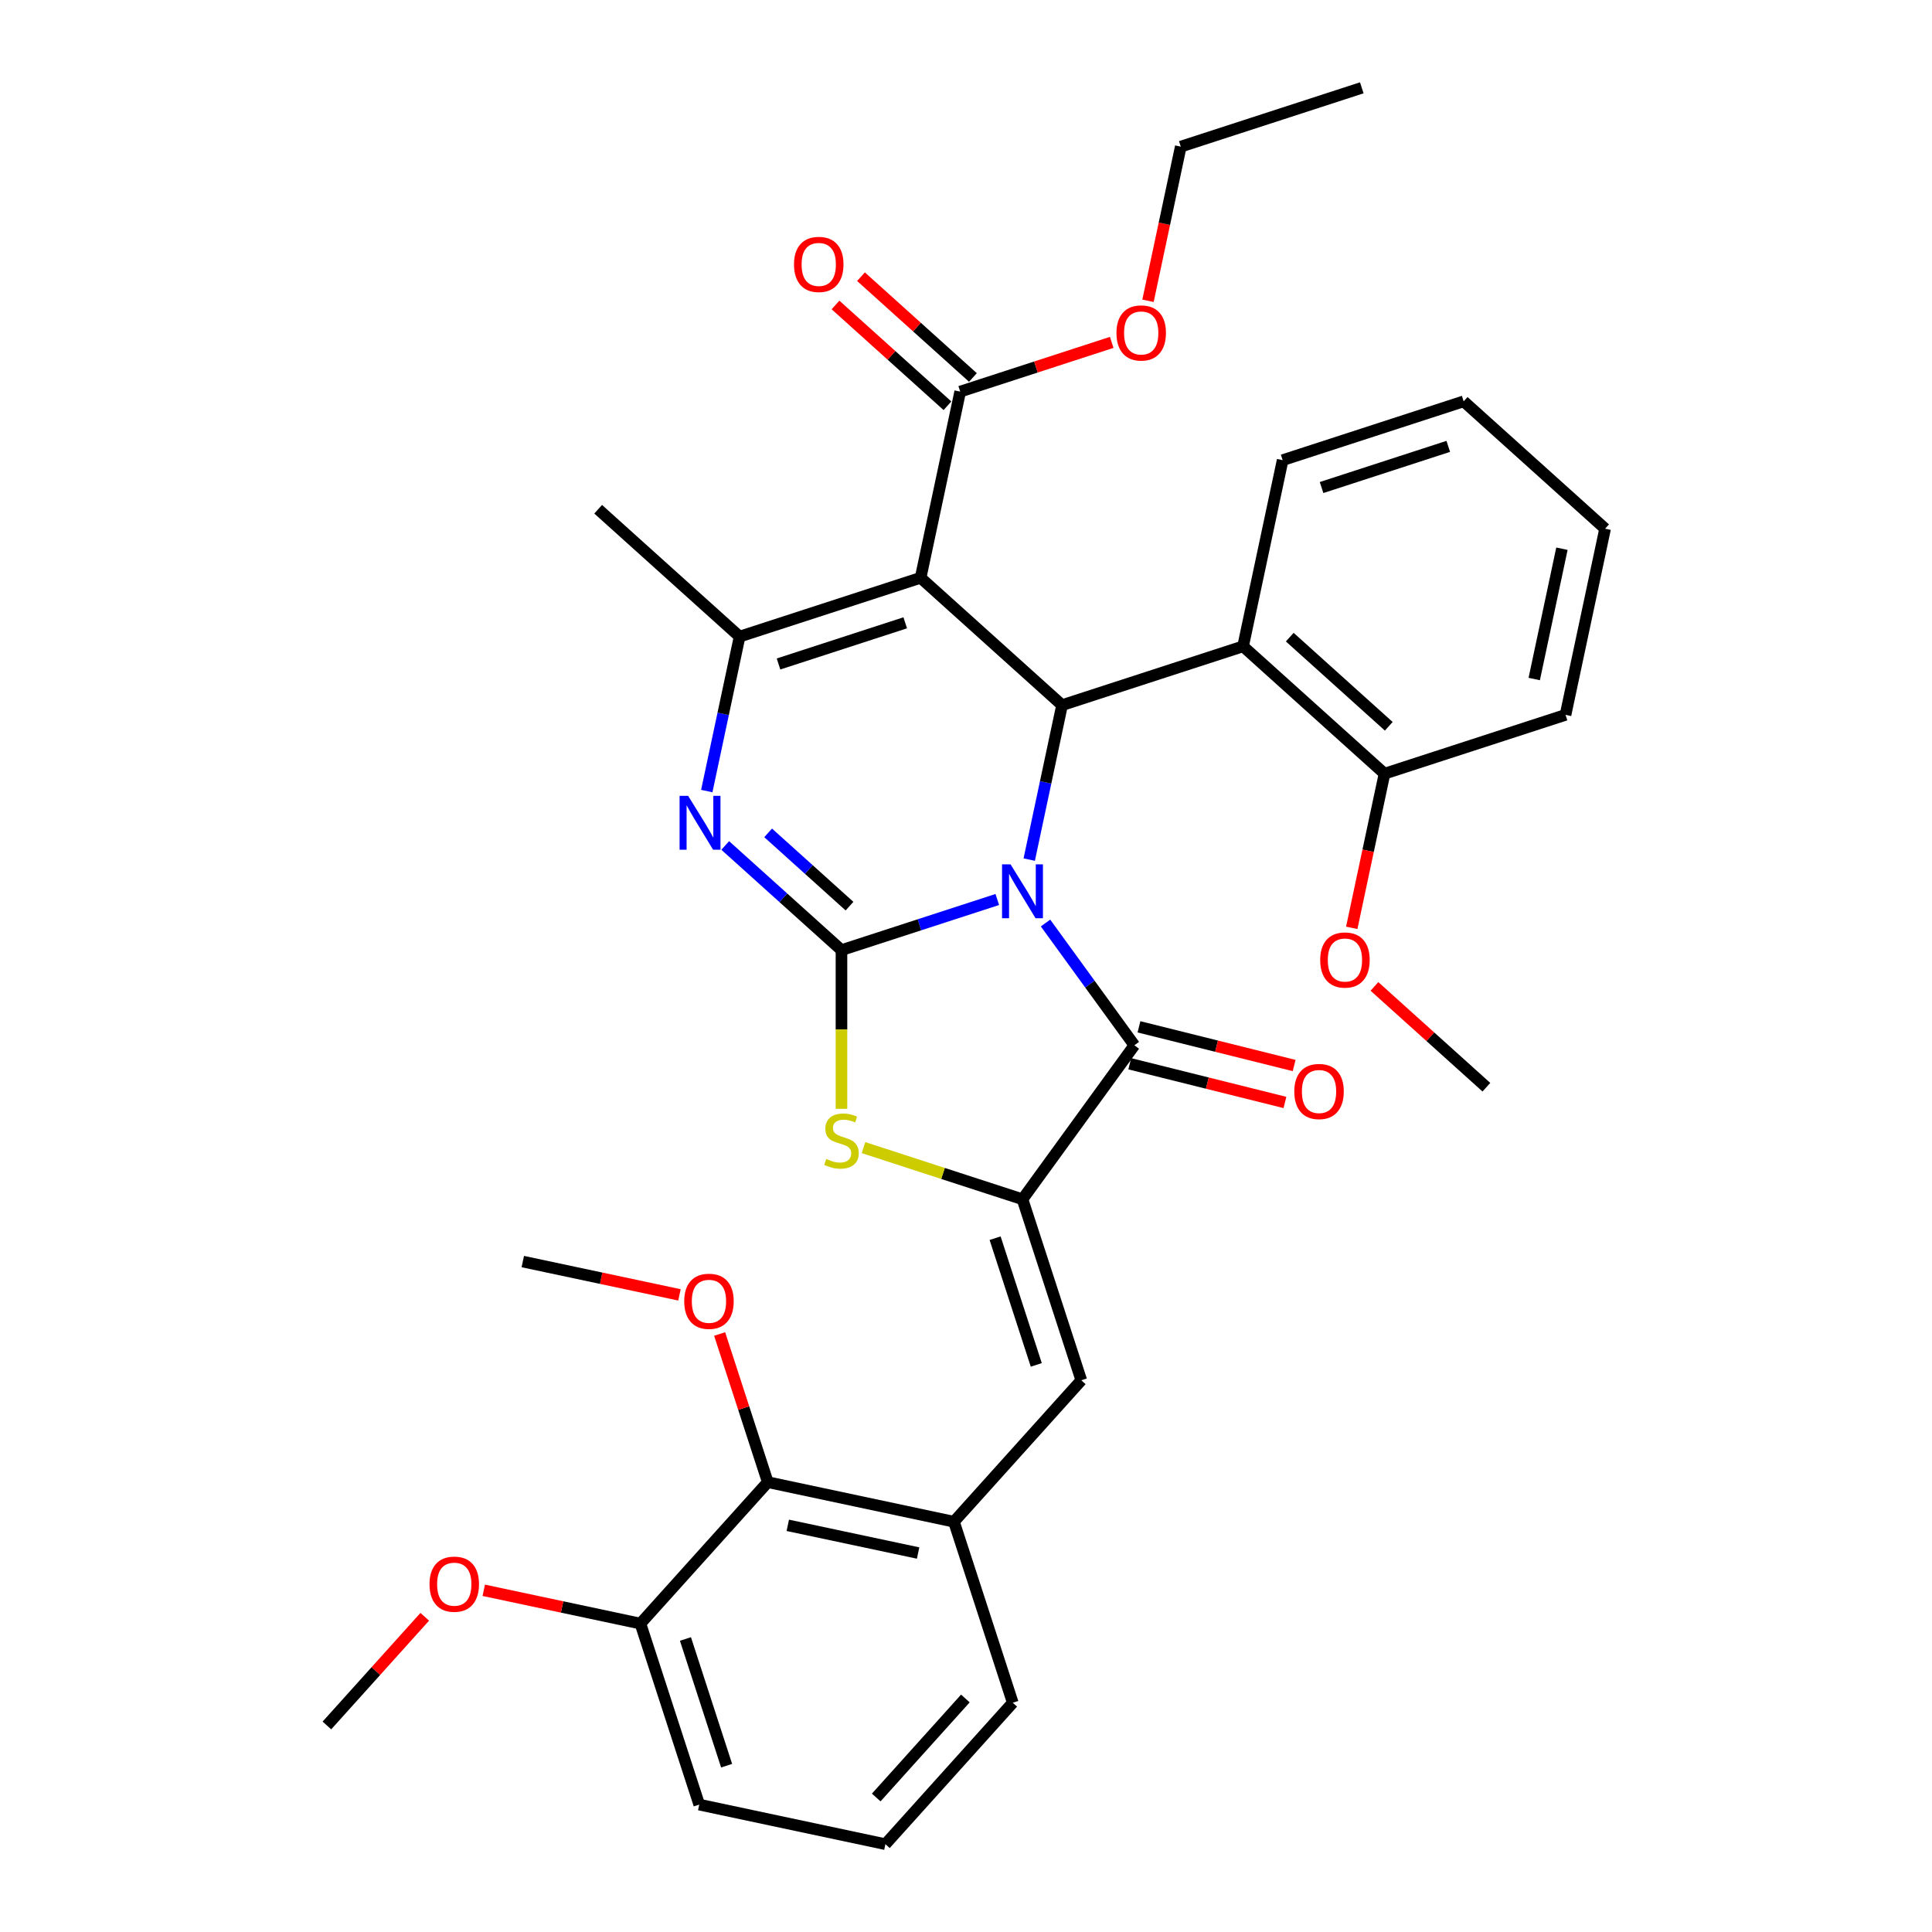 <?xml version='1.0' encoding='iso-8859-1'?>
<svg version='1.1' baseProfile='full'
              xmlns='http://www.w3.org/2000/svg'
                      xmlns:rdkit='http://www.rdkit.org/xml'
                      xmlns:xlink='http://www.w3.org/1999/xlink'
                  xml:space='preserve'
width='1000px' height='1000px' viewBox='0 0 1000 1000'>
<!-- END OF HEADER -->
<rect style='opacity:1.0;fill:#FFFFFF;stroke:none' width='1000' height='1000' x='0' y='0'> </rect>
<path class='bond-0' d='M 516.195,465.58 L 475.871,478.682' style='fill:none;fill-rule:evenodd;stroke:#0000FF;stroke-width:6px;stroke-linecap:butt;stroke-linejoin:miter;stroke-opacity:1' />
<path class='bond-0' d='M 475.871,478.682 L 435.546,491.784' style='fill:none;fill-rule:evenodd;stroke:#000000;stroke-width:6px;stroke-linecap:butt;stroke-linejoin:miter;stroke-opacity:1' />
<path class='bond-2' d='M 532.727,444.929 L 541.224,404.955' style='fill:none;fill-rule:evenodd;stroke:#0000FF;stroke-width:6px;stroke-linecap:butt;stroke-linejoin:miter;stroke-opacity:1' />
<path class='bond-2' d='M 541.224,404.955 L 549.721,364.981' style='fill:none;fill-rule:evenodd;stroke:#000000;stroke-width:6px;stroke-linecap:butt;stroke-linejoin:miter;stroke-opacity:1' />
<path class='bond-3' d='M 541.163,477.754 L 564.153,509.398' style='fill:none;fill-rule:evenodd;stroke:#0000FF;stroke-width:6px;stroke-linecap:butt;stroke-linejoin:miter;stroke-opacity:1' />
<path class='bond-3' d='M 564.153,509.398 L 587.143,541.041' style='fill:none;fill-rule:evenodd;stroke:#000000;stroke-width:6px;stroke-linecap:butt;stroke-linejoin:miter;stroke-opacity:1' />
<path class='bond-4' d='M 435.546,491.784 L 405.463,464.697' style='fill:none;fill-rule:evenodd;stroke:#000000;stroke-width:6px;stroke-linecap:butt;stroke-linejoin:miter;stroke-opacity:1' />
<path class='bond-4' d='M 405.463,464.697 L 375.379,437.61' style='fill:none;fill-rule:evenodd;stroke:#0000FF;stroke-width:6px;stroke-linecap:butt;stroke-linejoin:miter;stroke-opacity:1' />
<path class='bond-4' d='M 439.705,469.016 L 418.646,450.055' style='fill:none;fill-rule:evenodd;stroke:#000000;stroke-width:6px;stroke-linecap:butt;stroke-linejoin:miter;stroke-opacity:1' />
<path class='bond-4' d='M 418.646,450.055 L 397.588,431.094' style='fill:none;fill-rule:evenodd;stroke:#0000FF;stroke-width:6px;stroke-linecap:butt;stroke-linejoin:miter;stroke-opacity:1' />
<path class='bond-7' d='M 435.546,491.784 L 435.546,532.855' style='fill:none;fill-rule:evenodd;stroke:#000000;stroke-width:6px;stroke-linecap:butt;stroke-linejoin:miter;stroke-opacity:1' />
<path class='bond-7' d='M 435.546,532.855 L 435.546,573.925' style='fill:none;fill-rule:evenodd;stroke:#CCCC00;stroke-width:6px;stroke-linecap:butt;stroke-linejoin:miter;stroke-opacity:1' />
<path class='bond-1' d='M 476.51,299.062 L 549.721,364.981' style='fill:none;fill-rule:evenodd;stroke:#000000;stroke-width:6px;stroke-linecap:butt;stroke-linejoin:miter;stroke-opacity:1' />
<path class='bond-6' d='M 476.51,299.062 L 382.818,329.504' style='fill:none;fill-rule:evenodd;stroke:#000000;stroke-width:6px;stroke-linecap:butt;stroke-linejoin:miter;stroke-opacity:1' />
<path class='bond-6' d='M 468.545,322.367 L 402.96,343.676' style='fill:none;fill-rule:evenodd;stroke:#000000;stroke-width:6px;stroke-linecap:butt;stroke-linejoin:miter;stroke-opacity:1' />
<path class='bond-10' d='M 476.51,299.062 L 496.993,202.701' style='fill:none;fill-rule:evenodd;stroke:#000000;stroke-width:6px;stroke-linecap:butt;stroke-linejoin:miter;stroke-opacity:1' />
<path class='bond-9' d='M 549.721,364.981 L 643.413,334.538' style='fill:none;fill-rule:evenodd;stroke:#000000;stroke-width:6px;stroke-linecap:butt;stroke-linejoin:miter;stroke-opacity:1' />
<path class='bond-5' d='M 587.143,541.041 L 529.238,620.741' style='fill:none;fill-rule:evenodd;stroke:#000000;stroke-width:6px;stroke-linecap:butt;stroke-linejoin:miter;stroke-opacity:1' />
<path class='bond-13' d='M 584.76,550.6 L 624.918,560.615' style='fill:none;fill-rule:evenodd;stroke:#000000;stroke-width:6px;stroke-linecap:butt;stroke-linejoin:miter;stroke-opacity:1' />
<path class='bond-13' d='M 624.918,560.615 L 665.076,570.63' style='fill:none;fill-rule:evenodd;stroke:#FF0000;stroke-width:6px;stroke-linecap:butt;stroke-linejoin:miter;stroke-opacity:1' />
<path class='bond-13' d='M 589.527,531.483 L 629.686,541.497' style='fill:none;fill-rule:evenodd;stroke:#000000;stroke-width:6px;stroke-linecap:butt;stroke-linejoin:miter;stroke-opacity:1' />
<path class='bond-13' d='M 629.686,541.497 L 669.844,551.512' style='fill:none;fill-rule:evenodd;stroke:#FF0000;stroke-width:6px;stroke-linecap:butt;stroke-linejoin:miter;stroke-opacity:1' />
<path class='bond-35' d='M 365.825,409.453 L 374.321,369.479' style='fill:none;fill-rule:evenodd;stroke:#0000FF;stroke-width:6px;stroke-linecap:butt;stroke-linejoin:miter;stroke-opacity:1' />
<path class='bond-35' d='M 374.321,369.479 L 382.818,329.504' style='fill:none;fill-rule:evenodd;stroke:#000000;stroke-width:6px;stroke-linecap:butt;stroke-linejoin:miter;stroke-opacity:1' />
<path class='bond-8' d='M 529.238,620.741 L 559.681,714.433' style='fill:none;fill-rule:evenodd;stroke:#000000;stroke-width:6px;stroke-linecap:butt;stroke-linejoin:miter;stroke-opacity:1' />
<path class='bond-8' d='M 515.066,640.883 L 536.376,706.468' style='fill:none;fill-rule:evenodd;stroke:#000000;stroke-width:6px;stroke-linecap:butt;stroke-linejoin:miter;stroke-opacity:1' />
<path class='bond-34' d='M 529.238,620.741 L 488.096,607.373' style='fill:none;fill-rule:evenodd;stroke:#000000;stroke-width:6px;stroke-linecap:butt;stroke-linejoin:miter;stroke-opacity:1' />
<path class='bond-34' d='M 488.096,607.373 L 446.954,594.005' style='fill:none;fill-rule:evenodd;stroke:#CCCC00;stroke-width:6px;stroke-linecap:butt;stroke-linejoin:miter;stroke-opacity:1' />
<path class='bond-18' d='M 382.818,329.504 L 309.608,263.586' style='fill:none;fill-rule:evenodd;stroke:#000000;stroke-width:6px;stroke-linecap:butt;stroke-linejoin:miter;stroke-opacity:1' />
<path class='bond-11' d='M 559.681,714.433 L 493.762,787.643' style='fill:none;fill-rule:evenodd;stroke:#000000;stroke-width:6px;stroke-linecap:butt;stroke-linejoin:miter;stroke-opacity:1' />
<path class='bond-14' d='M 643.413,334.538 L 716.623,400.457' style='fill:none;fill-rule:evenodd;stroke:#000000;stroke-width:6px;stroke-linecap:butt;stroke-linejoin:miter;stroke-opacity:1' />
<path class='bond-14' d='M 667.578,329.784 L 718.825,375.927' style='fill:none;fill-rule:evenodd;stroke:#000000;stroke-width:6px;stroke-linecap:butt;stroke-linejoin:miter;stroke-opacity:1' />
<path class='bond-21' d='M 643.413,334.538 L 663.895,238.177' style='fill:none;fill-rule:evenodd;stroke:#000000;stroke-width:6px;stroke-linecap:butt;stroke-linejoin:miter;stroke-opacity:1' />
<path class='bond-15' d='M 503.585,195.38 L 474.614,169.295' style='fill:none;fill-rule:evenodd;stroke:#000000;stroke-width:6px;stroke-linecap:butt;stroke-linejoin:miter;stroke-opacity:1' />
<path class='bond-15' d='M 474.614,169.295 L 445.644,143.21' style='fill:none;fill-rule:evenodd;stroke:#FF0000;stroke-width:6px;stroke-linecap:butt;stroke-linejoin:miter;stroke-opacity:1' />
<path class='bond-15' d='M 490.401,210.022 L 461.431,183.937' style='fill:none;fill-rule:evenodd;stroke:#000000;stroke-width:6px;stroke-linecap:butt;stroke-linejoin:miter;stroke-opacity:1' />
<path class='bond-15' d='M 461.431,183.937 L 432.46,157.852' style='fill:none;fill-rule:evenodd;stroke:#FF0000;stroke-width:6px;stroke-linecap:butt;stroke-linejoin:miter;stroke-opacity:1' />
<path class='bond-17' d='M 496.993,202.701 L 536.204,189.96' style='fill:none;fill-rule:evenodd;stroke:#000000;stroke-width:6px;stroke-linecap:butt;stroke-linejoin:miter;stroke-opacity:1' />
<path class='bond-17' d='M 536.204,189.96 L 575.415,177.22' style='fill:none;fill-rule:evenodd;stroke:#FF0000;stroke-width:6px;stroke-linecap:butt;stroke-linejoin:miter;stroke-opacity:1' />
<path class='bond-12' d='M 493.762,787.643 L 397.401,767.161' style='fill:none;fill-rule:evenodd;stroke:#000000;stroke-width:6px;stroke-linecap:butt;stroke-linejoin:miter;stroke-opacity:1' />
<path class='bond-12' d='M 475.212,803.843 L 407.759,789.505' style='fill:none;fill-rule:evenodd;stroke:#000000;stroke-width:6px;stroke-linecap:butt;stroke-linejoin:miter;stroke-opacity:1' />
<path class='bond-23' d='M 493.762,787.643 L 524.205,881.335' style='fill:none;fill-rule:evenodd;stroke:#000000;stroke-width:6px;stroke-linecap:butt;stroke-linejoin:miter;stroke-opacity:1' />
<path class='bond-16' d='M 397.401,767.161 L 331.482,840.371' style='fill:none;fill-rule:evenodd;stroke:#000000;stroke-width:6px;stroke-linecap:butt;stroke-linejoin:miter;stroke-opacity:1' />
<path class='bond-19' d='M 397.401,767.161 L 384.942,728.816' style='fill:none;fill-rule:evenodd;stroke:#000000;stroke-width:6px;stroke-linecap:butt;stroke-linejoin:miter;stroke-opacity:1' />
<path class='bond-19' d='M 384.942,728.816 L 372.483,690.472' style='fill:none;fill-rule:evenodd;stroke:#FF0000;stroke-width:6px;stroke-linecap:butt;stroke-linejoin:miter;stroke-opacity:1' />
<path class='bond-20' d='M 716.623,400.457 L 708.143,440.352' style='fill:none;fill-rule:evenodd;stroke:#000000;stroke-width:6px;stroke-linecap:butt;stroke-linejoin:miter;stroke-opacity:1' />
<path class='bond-20' d='M 708.143,440.352 L 699.663,480.248' style='fill:none;fill-rule:evenodd;stroke:#FF0000;stroke-width:6px;stroke-linecap:butt;stroke-linejoin:miter;stroke-opacity:1' />
<path class='bond-26' d='M 716.623,400.457 L 810.315,370.014' style='fill:none;fill-rule:evenodd;stroke:#000000;stroke-width:6px;stroke-linecap:butt;stroke-linejoin:miter;stroke-opacity:1' />
<path class='bond-22' d='M 331.482,840.371 L 290.937,831.753' style='fill:none;fill-rule:evenodd;stroke:#000000;stroke-width:6px;stroke-linecap:butt;stroke-linejoin:miter;stroke-opacity:1' />
<path class='bond-22' d='M 290.937,831.753 L 250.391,823.134' style='fill:none;fill-rule:evenodd;stroke:#FF0000;stroke-width:6px;stroke-linecap:butt;stroke-linejoin:miter;stroke-opacity:1' />
<path class='bond-37' d='M 331.482,840.371 L 361.925,934.063' style='fill:none;fill-rule:evenodd;stroke:#000000;stroke-width:6px;stroke-linecap:butt;stroke-linejoin:miter;stroke-opacity:1' />
<path class='bond-37' d='M 354.787,848.336 L 376.097,913.921' style='fill:none;fill-rule:evenodd;stroke:#000000;stroke-width:6px;stroke-linecap:butt;stroke-linejoin:miter;stroke-opacity:1' />
<path class='bond-27' d='M 594.207,155.688 L 602.687,115.793' style='fill:none;fill-rule:evenodd;stroke:#FF0000;stroke-width:6px;stroke-linecap:butt;stroke-linejoin:miter;stroke-opacity:1' />
<path class='bond-27' d='M 602.687,115.793 L 611.167,75.897' style='fill:none;fill-rule:evenodd;stroke:#000000;stroke-width:6px;stroke-linecap:butt;stroke-linejoin:miter;stroke-opacity:1' />
<path class='bond-28' d='M 351.689,670.223 L 311.143,661.605' style='fill:none;fill-rule:evenodd;stroke:#FF0000;stroke-width:6px;stroke-linecap:butt;stroke-linejoin:miter;stroke-opacity:1' />
<path class='bond-28' d='M 311.143,661.605 L 270.597,652.986' style='fill:none;fill-rule:evenodd;stroke:#000000;stroke-width:6px;stroke-linecap:butt;stroke-linejoin:miter;stroke-opacity:1' />
<path class='bond-29' d='M 711.41,510.567 L 740.381,536.652' style='fill:none;fill-rule:evenodd;stroke:#FF0000;stroke-width:6px;stroke-linecap:butt;stroke-linejoin:miter;stroke-opacity:1' />
<path class='bond-29' d='M 740.381,536.652 L 769.351,562.737' style='fill:none;fill-rule:evenodd;stroke:#000000;stroke-width:6px;stroke-linecap:butt;stroke-linejoin:miter;stroke-opacity:1' />
<path class='bond-31' d='M 663.895,238.177 L 757.587,207.734' style='fill:none;fill-rule:evenodd;stroke:#000000;stroke-width:6px;stroke-linecap:butt;stroke-linejoin:miter;stroke-opacity:1' />
<path class='bond-31' d='M 684.037,252.349 L 749.622,231.039' style='fill:none;fill-rule:evenodd;stroke:#000000;stroke-width:6px;stroke-linecap:butt;stroke-linejoin:miter;stroke-opacity:1' />
<path class='bond-30' d='M 219.851,836.847 L 194.527,864.973' style='fill:none;fill-rule:evenodd;stroke:#FF0000;stroke-width:6px;stroke-linecap:butt;stroke-linejoin:miter;stroke-opacity:1' />
<path class='bond-30' d='M 194.527,864.973 L 169.202,893.099' style='fill:none;fill-rule:evenodd;stroke:#000000;stroke-width:6px;stroke-linecap:butt;stroke-linejoin:miter;stroke-opacity:1' />
<path class='bond-24' d='M 524.205,881.335 L 458.286,954.545' style='fill:none;fill-rule:evenodd;stroke:#000000;stroke-width:6px;stroke-linecap:butt;stroke-linejoin:miter;stroke-opacity:1' />
<path class='bond-24' d='M 499.675,879.133 L 453.532,930.38' style='fill:none;fill-rule:evenodd;stroke:#000000;stroke-width:6px;stroke-linecap:butt;stroke-linejoin:miter;stroke-opacity:1' />
<path class='bond-25' d='M 458.286,954.545 L 361.925,934.063' style='fill:none;fill-rule:evenodd;stroke:#000000;stroke-width:6px;stroke-linecap:butt;stroke-linejoin:miter;stroke-opacity:1' />
<path class='bond-36' d='M 810.315,370.014 L 830.798,273.653' style='fill:none;fill-rule:evenodd;stroke:#000000;stroke-width:6px;stroke-linecap:butt;stroke-linejoin:miter;stroke-opacity:1' />
<path class='bond-36' d='M 794.115,351.464 L 808.453,284.011' style='fill:none;fill-rule:evenodd;stroke:#000000;stroke-width:6px;stroke-linecap:butt;stroke-linejoin:miter;stroke-opacity:1' />
<path class='bond-32' d='M 611.167,75.897 L 704.859,45.455' style='fill:none;fill-rule:evenodd;stroke:#000000;stroke-width:6px;stroke-linecap:butt;stroke-linejoin:miter;stroke-opacity:1' />
<path class='bond-33' d='M 757.587,207.734 L 830.798,273.653' style='fill:none;fill-rule:evenodd;stroke:#000000;stroke-width:6px;stroke-linecap:butt;stroke-linejoin:miter;stroke-opacity:1' />
<path  class='atom-0' d='M 523.071 447.392
L 532.214 462.169
Q 533.12 463.627, 534.578 466.267
Q 536.036 468.908, 536.115 469.065
L 536.115 447.392
L 539.819 447.392
L 539.819 475.291
L 535.996 475.291
L 526.184 459.135
Q 525.042 457.244, 523.82 455.076
Q 522.638 452.909, 522.283 452.239
L 522.283 475.291
L 518.658 475.291
L 518.658 447.392
L 523.071 447.392
' fill='#0000FF'/>
<path  class='atom-5' d='M 356.169 411.916
L 365.311 426.693
Q 366.217 428.151, 367.675 430.791
Q 369.133 433.431, 369.212 433.589
L 369.212 411.916
L 372.916 411.916
L 372.916 439.815
L 369.094 439.815
L 359.282 423.659
Q 358.139 421.767, 356.918 419.6
Q 355.736 417.433, 355.381 416.763
L 355.381 439.815
L 351.756 439.815
L 351.756 411.916
L 356.169 411.916
' fill='#0000FF'/>
<path  class='atom-8' d='M 427.665 599.874
Q 427.98 599.992, 429.281 600.544
Q 430.581 601.095, 432 601.45
Q 433.458 601.765, 434.876 601.765
Q 437.516 601.765, 439.053 600.504
Q 440.59 599.204, 440.59 596.958
Q 440.59 595.421, 439.802 594.475
Q 439.053 593.529, 437.871 593.017
Q 436.689 592.505, 434.719 591.914
Q 432.236 591.165, 430.739 590.456
Q 429.281 589.746, 428.217 588.249
Q 427.192 586.752, 427.192 584.23
Q 427.192 580.723, 429.556 578.555
Q 431.96 576.388, 436.689 576.388
Q 439.92 576.388, 443.585 577.925
L 442.678 580.959
Q 439.329 579.58, 436.807 579.58
Q 434.088 579.58, 432.591 580.723
Q 431.093 581.826, 431.133 583.757
Q 431.133 585.254, 431.881 586.161
Q 432.669 587.067, 433.773 587.579
Q 434.916 588.091, 436.807 588.682
Q 439.329 589.471, 440.826 590.259
Q 442.324 591.047, 443.388 592.662
Q 444.491 594.239, 444.491 596.958
Q 444.491 600.819, 441.89 602.908
Q 439.329 604.957, 435.034 604.957
Q 432.551 604.957, 430.66 604.405
Q 428.808 603.893, 426.601 602.987
L 427.665 599.874
' fill='#CCCC00'/>
<path  class='atom-14' d='M 669.923 564.958
Q 669.923 558.259, 673.233 554.515
Q 676.543 550.772, 682.73 550.772
Q 688.916 550.772, 692.227 554.515
Q 695.537 558.259, 695.537 564.958
Q 695.537 571.736, 692.187 575.597
Q 688.838 579.42, 682.73 579.42
Q 676.583 579.42, 673.233 575.597
Q 669.923 571.775, 669.923 564.958
M 682.73 576.267
Q 686.986 576.267, 689.271 573.43
Q 691.596 570.553, 691.596 564.958
Q 691.596 559.48, 689.271 556.722
Q 686.986 553.924, 682.73 553.924
Q 678.474 553.924, 676.149 556.683
Q 673.864 559.441, 673.864 564.958
Q 673.864 570.593, 676.149 573.43
Q 678.474 576.267, 682.73 576.267
' fill='#FF0000'/>
<path  class='atom-16' d='M 410.976 136.861
Q 410.976 130.162, 414.286 126.418
Q 417.596 122.675, 423.783 122.675
Q 429.969 122.675, 433.279 126.418
Q 436.589 130.162, 436.589 136.861
Q 436.589 143.639, 433.24 147.5
Q 429.89 151.323, 423.783 151.323
Q 417.635 151.323, 414.286 147.5
Q 410.976 143.678, 410.976 136.861
M 423.783 148.17
Q 428.038 148.17, 430.324 145.333
Q 432.649 142.456, 432.649 136.861
Q 432.649 131.383, 430.324 128.625
Q 428.038 125.827, 423.783 125.827
Q 419.527 125.827, 417.202 128.586
Q 414.916 131.344, 414.916 136.861
Q 414.916 142.496, 417.202 145.333
Q 419.527 148.17, 423.783 148.17
' fill='#FF0000'/>
<path  class='atom-18' d='M 577.878 172.337
Q 577.878 165.638, 581.188 161.895
Q 584.498 158.151, 590.685 158.151
Q 596.872 158.151, 600.182 161.895
Q 603.492 165.638, 603.492 172.337
Q 603.492 179.115, 600.142 182.977
Q 596.793 186.799, 590.685 186.799
Q 584.538 186.799, 581.188 182.977
Q 577.878 179.154, 577.878 172.337
M 590.685 183.646
Q 594.941 183.646, 597.226 180.809
Q 599.551 177.933, 599.551 172.337
Q 599.551 166.86, 597.226 164.101
Q 594.941 161.303, 590.685 161.303
Q 586.429 161.303, 584.104 164.062
Q 581.819 166.82, 581.819 172.337
Q 581.819 177.972, 584.104 180.809
Q 586.429 183.646, 590.685 183.646
' fill='#FF0000'/>
<path  class='atom-20' d='M 354.152 673.547
Q 354.152 666.848, 357.462 663.105
Q 360.772 659.361, 366.959 659.361
Q 373.145 659.361, 376.455 663.105
Q 379.765 666.848, 379.765 673.547
Q 379.765 680.325, 376.416 684.187
Q 373.066 688.009, 366.959 688.009
Q 360.811 688.009, 357.462 684.187
Q 354.152 680.364, 354.152 673.547
M 366.959 684.857
Q 371.214 684.857, 373.5 682.02
Q 375.825 679.143, 375.825 673.547
Q 375.825 668.07, 373.5 665.312
Q 371.214 662.514, 366.959 662.514
Q 362.703 662.514, 360.378 665.272
Q 358.092 668.031, 358.092 673.547
Q 358.092 679.182, 360.378 682.02
Q 362.703 684.857, 366.959 684.857
' fill='#FF0000'/>
<path  class='atom-21' d='M 683.334 496.897
Q 683.334 490.198, 686.644 486.454
Q 689.954 482.711, 696.141 482.711
Q 702.327 482.711, 705.638 486.454
Q 708.948 490.198, 708.948 496.897
Q 708.948 503.674, 705.598 507.536
Q 702.249 511.359, 696.141 511.359
Q 689.994 511.359, 686.644 507.536
Q 683.334 503.714, 683.334 496.897
M 696.141 508.206
Q 700.397 508.206, 702.682 505.369
Q 705.007 502.492, 705.007 496.897
Q 705.007 491.419, 702.682 488.661
Q 700.397 485.863, 696.141 485.863
Q 691.885 485.863, 689.56 488.622
Q 687.275 491.38, 687.275 496.897
Q 687.275 502.532, 689.56 505.369
Q 691.885 508.206, 696.141 508.206
' fill='#FF0000'/>
<path  class='atom-23' d='M 222.314 819.968
Q 222.314 813.269, 225.624 809.525
Q 228.934 805.782, 235.121 805.782
Q 241.308 805.782, 244.618 809.525
Q 247.928 813.269, 247.928 819.968
Q 247.928 826.745, 244.578 830.607
Q 241.229 834.429, 235.121 834.429
Q 228.974 834.429, 225.624 830.607
Q 222.314 826.785, 222.314 819.968
M 235.121 831.277
Q 239.377 831.277, 241.662 828.44
Q 243.987 825.563, 243.987 819.968
Q 243.987 814.49, 241.662 811.732
Q 239.377 808.934, 235.121 808.934
Q 230.865 808.934, 228.54 811.692
Q 226.255 814.451, 226.255 819.968
Q 226.255 825.603, 228.54 828.44
Q 230.865 831.277, 235.121 831.277
' fill='#FF0000'/>
</svg>
